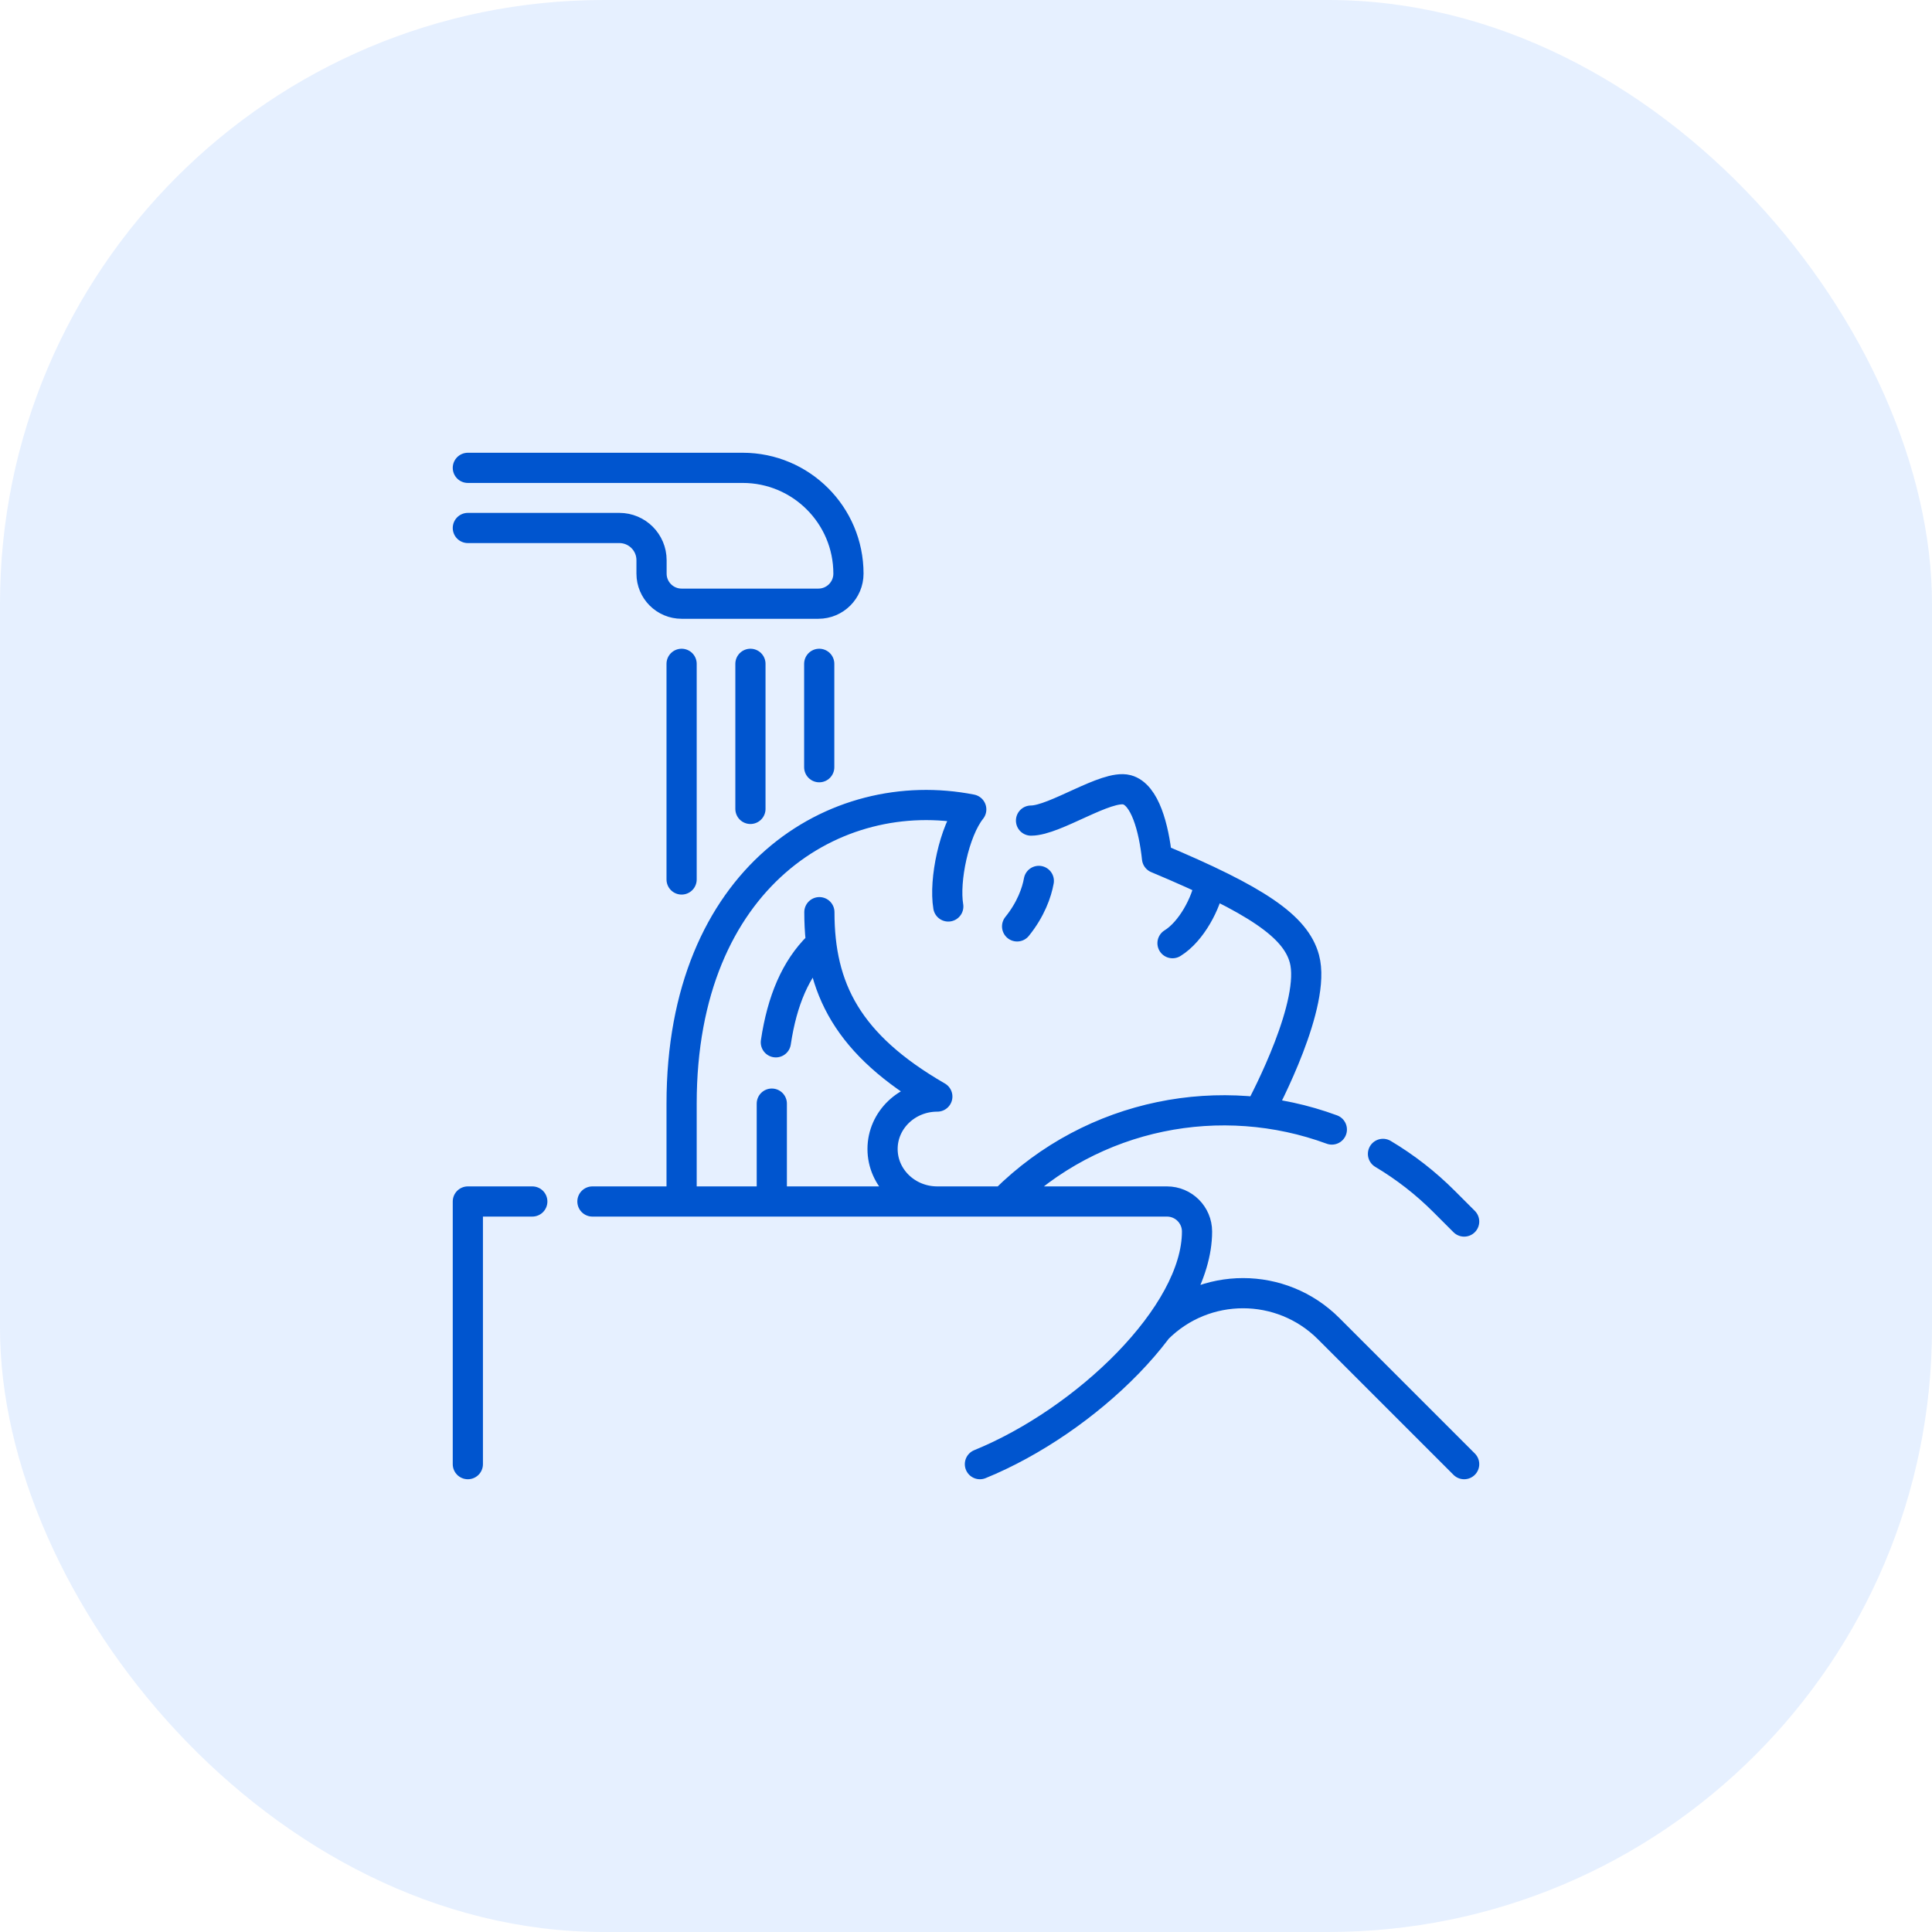 <?xml version="1.0" encoding="UTF-8"?> <svg xmlns="http://www.w3.org/2000/svg" width="64" height="64" viewBox="0 0 64 64" fill="none"><rect width="64" height="64" rx="20" fill="#076DFF" fill-opacity="0.1"></rect><path d="M27.138 21.99V25.415M22.579 21.99V29.134M24.859 21.99V26.796M15.498 17.49H20.517C21.106 17.49 21.583 17.968 21.583 18.556V19.002C21.583 19.552 22.029 19.998 22.579 19.998H27.11C27.66 19.998 28.106 19.552 28.106 19.002C28.106 17.067 26.537 15.498 24.602 15.498H15.498M48.502 48.502L44.012 44.012C42.446 42.447 39.908 42.447 38.343 44.012M48.502 40.465L47.838 39.801C47.231 39.193 46.551 38.664 45.813 38.224M44.119 37.417C40.473 36.073 36.221 36.857 33.284 39.77M27.11 31.346C26.36 32.084 25.908 33.139 25.701 34.528M25.567 36.559V39.735M27.143 30.217C27.143 32.742 28.076 34.608 31.05 36.325C30.048 36.324 29.236 37.102 29.236 38.062C29.236 39.022 30.048 39.801 31.049 39.801M41.727 36.808C41.933 36.425 43.609 33.233 43.21 31.761C42.919 30.688 41.636 29.814 38.328 28.429C38.221 27.426 37.928 26.321 37.331 26.163C36.652 25.983 34.946 27.183 34.154 27.183M22.579 39.735V36.559C22.579 29.052 27.671 25.928 32.174 26.813C31.603 27.532 31.268 29.166 31.413 30.028M33.693 30.688C34.145 30.13 34.344 29.565 34.412 29.181M38.841 31.244C39.475 30.853 39.959 29.906 40.072 29.267M15.498 48.502V39.801H17.633M19.625 39.801H38.657C39.207 39.801 39.653 40.246 39.653 40.796C39.654 43.553 35.955 47.077 32.461 48.502" stroke="#0055CF" stroke-miterlimit="10" stroke-linecap="round" stroke-linejoin="round"></path></svg> 